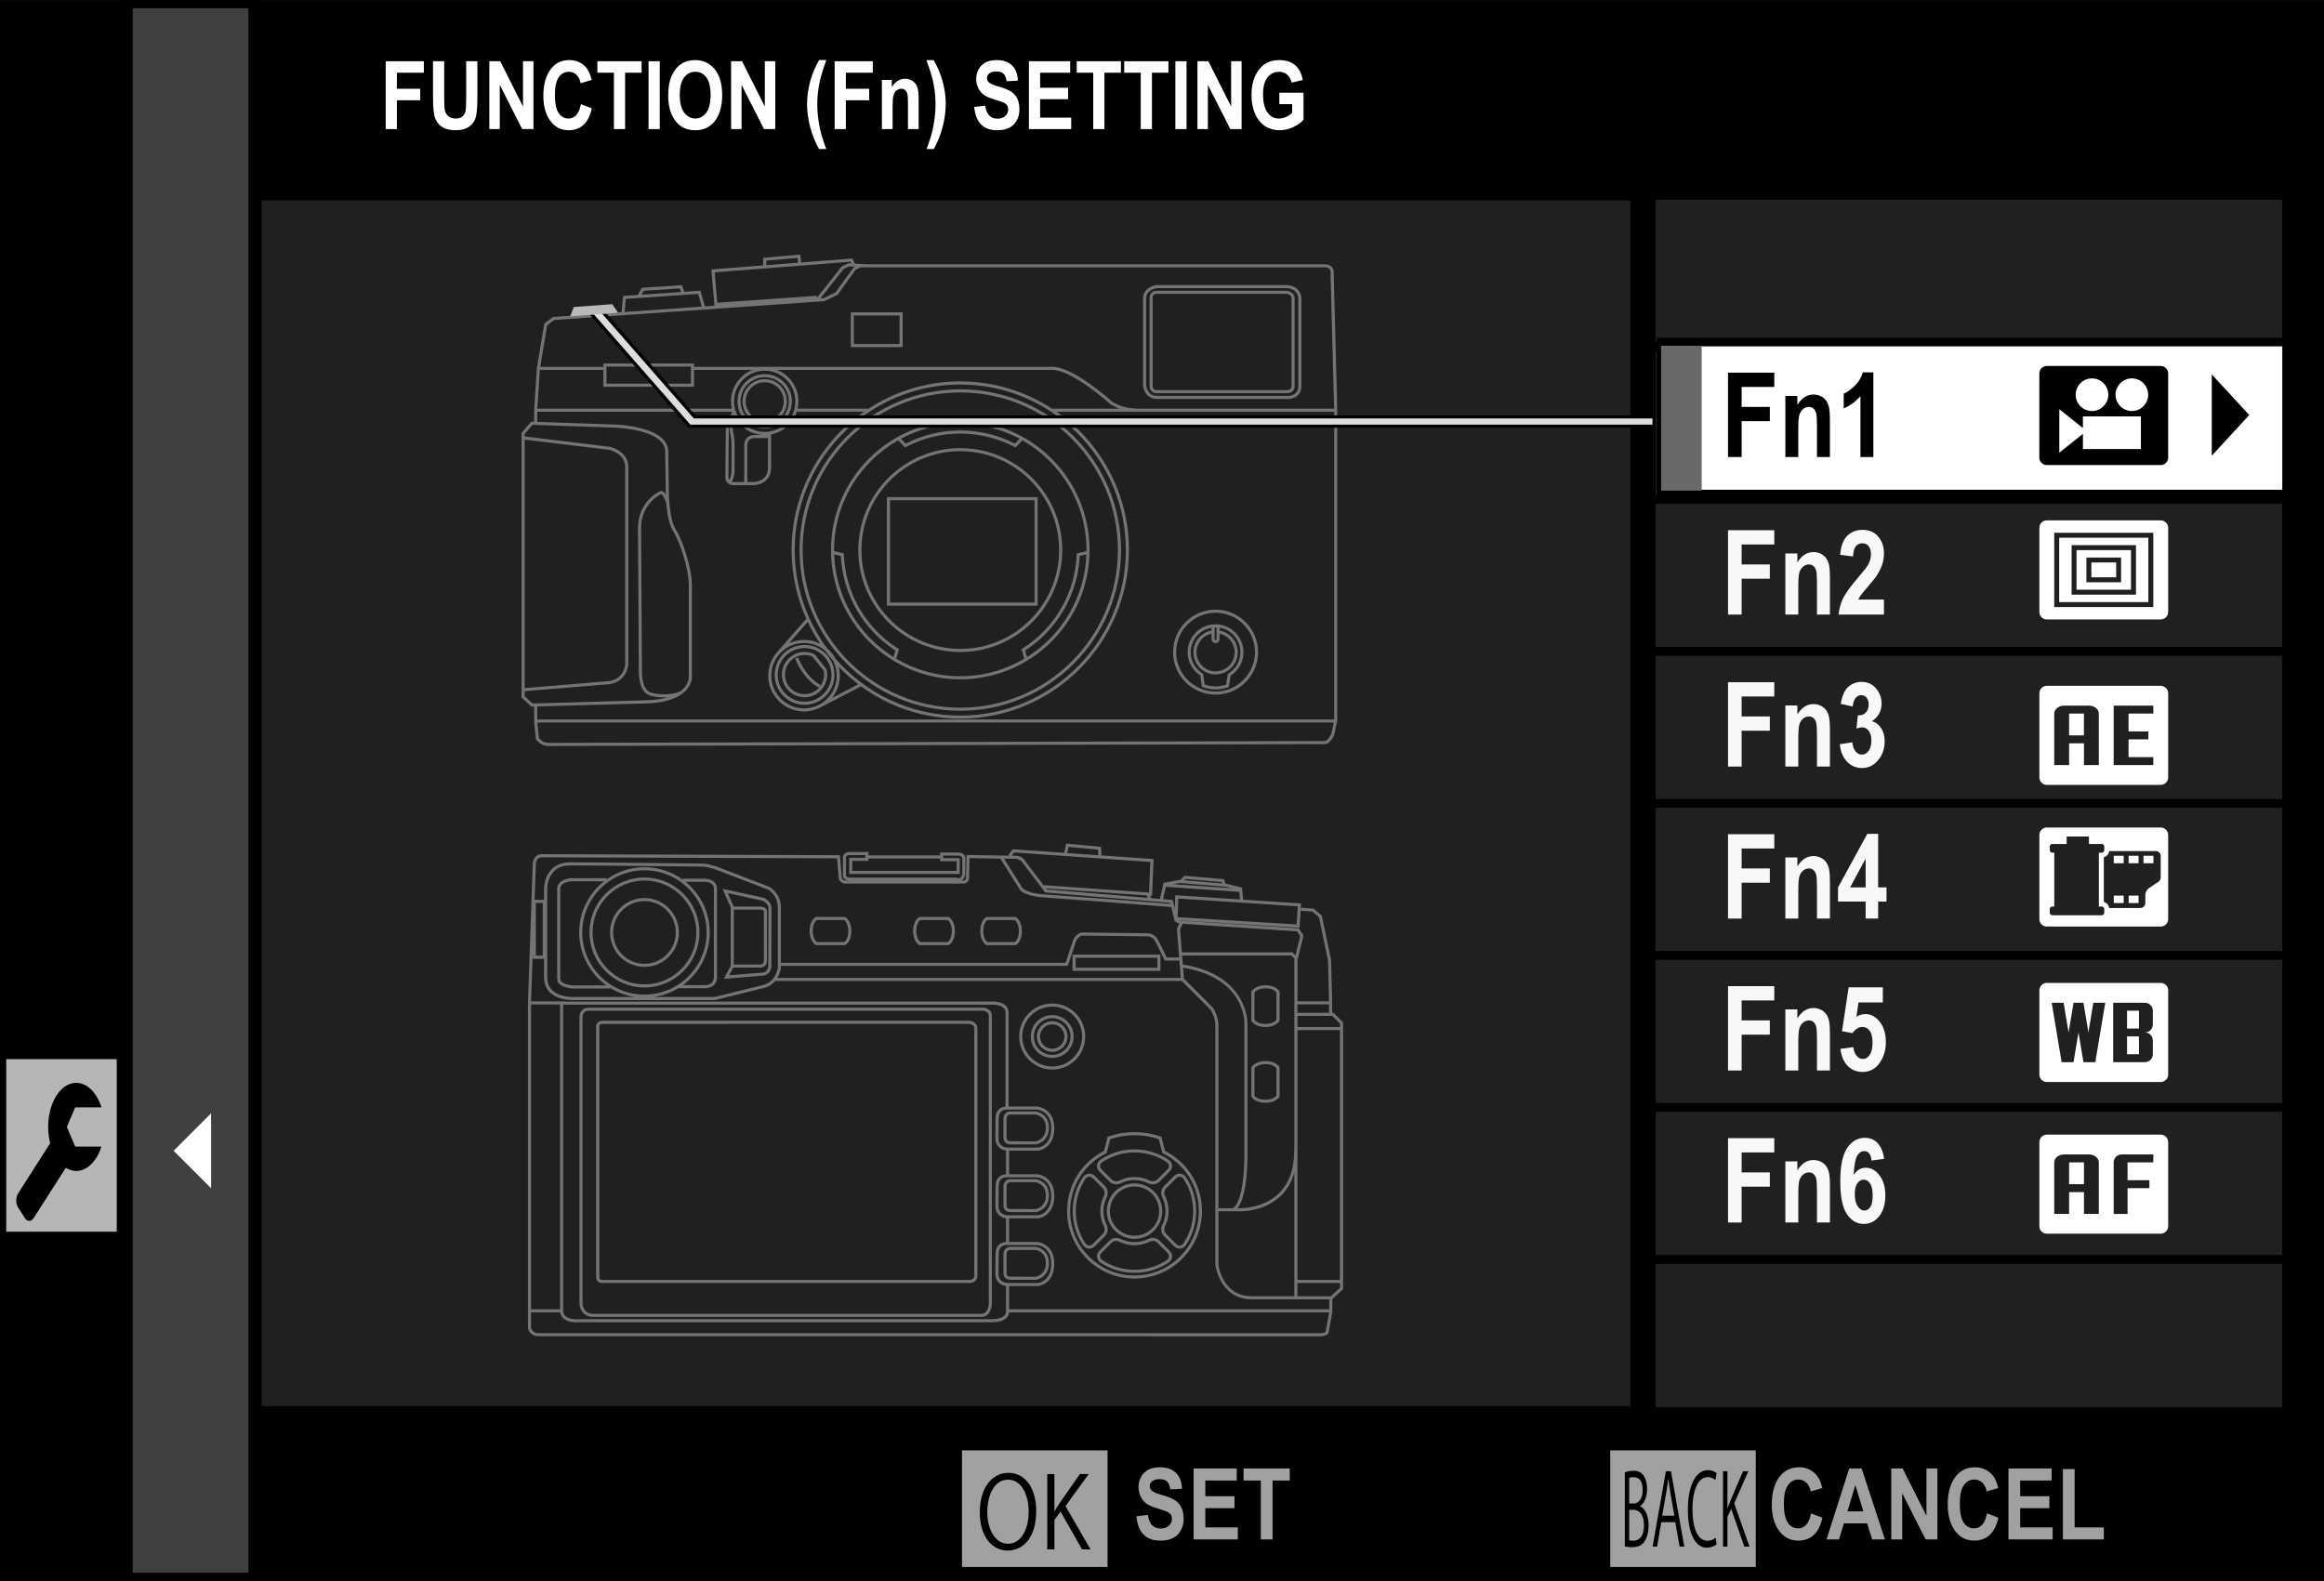 <?xml version="1.0" encoding="utf-8"?>
<!-- Generator: Adobe Illustrator 16.0.3, SVG Export Plug-In . SVG Version: 6.00 Build 0)  -->
<!DOCTYPE svg PUBLIC "-//W3C//DTD SVG 1.1//EN" "http://www.w3.org/Graphics/SVG/1.1/DTD/svg11.dtd">
<svg version="1.1" xmlns="http://www.w3.org/2000/svg" xmlns:xlink="http://www.w3.org/1999/xlink" x="0px" y="0px" width="320px"
	 height="217.74px" viewBox="0 0 320 217.74" enable-background="new 0 0 320 217.74" xml:space="preserve">
<rect x="0" y="0" width="320" height="217.74" fill="#333333" stroke="none"/>
<g id="レイヤー_1">
	<rect y="0.017" width="320" height="217.723"/>
	<g opacity="0.5">
		<g>
			<rect x="226.783" y="26.329" fill="none" width="88.662" height="168.652"/>
			<rect x="227.383" y="26.925" fill="#404040" width="87.467" height="20.932"/>
			
				<rect x="227.383" y="26.925" fill="none" stroke="#000000" stroke-width="1.194" stroke-miterlimit="10" width="87.467" height="20.932"/>
			<rect x="227.383" y="47.857" fill="#404040" width="87.467" height="20.933"/>
			
				<rect x="227.383" y="47.857" fill="none" stroke="#000000" stroke-width="1.194" stroke-miterlimit="10" width="87.467" height="20.933"/>
			<rect x="227.383" y="68.79" fill="#404040" width="87.467" height="20.936"/>
			
				<rect x="227.383" y="68.79" fill="none" stroke="#000000" stroke-width="1.194" stroke-miterlimit="10" width="87.467" height="20.936"/>
			<rect x="227.383" y="89.729" fill="#404040" width="87.467" height="20.927"/>
			
				<rect x="227.383" y="89.729" fill="none" stroke="#000000" stroke-width="1.194" stroke-miterlimit="10" width="87.467" height="20.927"/>
			<rect x="227.383" y="110.656" fill="#404040" width="87.467" height="20.936"/>
			
				<rect x="227.383" y="110.656" fill="none" stroke="#000000" stroke-width="1.194" stroke-miterlimit="10" width="87.467" height="20.936"/>
			<rect x="227.383" y="131.591" fill="#404040" width="87.467" height="20.926"/>
			
				<rect x="227.383" y="131.591" fill="none" stroke="#000000" stroke-width="1.194" stroke-miterlimit="10" width="87.467" height="20.926"/>
			<rect x="227.383" y="152.517" fill="#404040" width="87.467" height="20.939"/>
			
				<rect x="227.383" y="152.517" fill="none" stroke="#000000" stroke-width="1.194" stroke-miterlimit="10" width="87.467" height="20.939"/>
			<rect x="227.383" y="173.457" fill="#404040" width="87.467" height="20.922"/>
			
				<rect x="227.383" y="173.457" fill="none" stroke="#000000" stroke-width="1.194" stroke-miterlimit="10" width="87.467" height="20.922"/>
		</g>
	</g>
	<rect x="17.718" y="0.568" fill="#404040" width="17.053" height="216.592"/>
	
		<rect x="17.718" y="0.568" fill="none" stroke="#000000" stroke-width="1.137" stroke-miterlimit="10" width="17.053" height="216.592"/>
	<g opacity="0.5">
		<g>
			<rect x="34.837" y="26.41" fill="none" width="190.844" height="168.42"/>
			<rect x="35.433" y="27.007" fill="#404040" width="189.652" height="167.223"/>
			
				<rect x="35.433" y="27.007" fill="none" stroke="#000000" stroke-width="1.194" stroke-miterlimit="10" width="189.652" height="167.223"/>
		</g>
	</g>
	<rect x="228.719" y="47.106" fill="#FFFFFF" width="86.131" height="20.933"/>
	
		<rect x="228.719" y="47.106" fill="none" stroke="#000000" stroke-width="1.185" stroke-miterlimit="10" width="86.131" height="20.933"/>
	<rect x="228.723" y="47.618" fill="#696969" width="5.584" height="19.949"/>
	<polygon fill="#FFFFFF" points="29.064,163.634 29.064,153.323 23.909,158.481 	"/>
	<g>
		<path d="M237.938,62.938V51.321h6.37v1.966h-4.496v2.749h3.883v1.966h-3.883v4.937H237.938z"/>
		<path d="M251.967,62.938h-1.781v-4.294c0-0.91-0.038-1.497-0.114-1.765c-0.075-0.267-0.199-0.474-0.372-0.621
			c-0.172-0.148-0.375-0.223-0.616-0.223c-0.31,0-0.586,0.107-0.83,0.317c-0.245,0.212-0.414,0.492-0.507,0.841
			c-0.09,0.348-0.134,0.993-0.134,1.933v3.812h-1.781v-8.414h1.653v1.234c0.589-0.95,1.326-1.426,2.219-1.426
			c0.393,0,0.751,0.089,1.078,0.265c0.324,0.178,0.572,0.403,0.737,0.679c0.169,0.274,0.282,0.586,0.348,0.936
			c0.065,0.348,0.101,0.848,0.101,1.497V62.938z"/>
		<path d="M257.95,62.938h-1.78v-8.391c-0.651,0.76-1.42,1.323-2.302,1.687v-2.021c0.465-0.189,0.972-0.55,1.516-1.08
			c0.545-0.532,0.92-1.15,1.123-1.858h1.443V62.938z"/>
	</g>
	<g>
		<path fill="#F8F8F8" d="M237.938,84.635V73.018h6.37v1.966h-4.496v2.749h3.883v1.966h-3.883v4.937H237.938z"/>
		<path fill="#F8F8F8" d="M251.967,84.635h-1.781v-4.294c0-0.91-0.038-1.497-0.114-1.765c-0.075-0.267-0.199-0.474-0.372-0.621
			c-0.172-0.148-0.375-0.223-0.616-0.223c-0.31,0-0.586,0.106-0.83,0.317c-0.245,0.212-0.414,0.492-0.507,0.84
			c-0.09,0.349-0.134,0.994-0.134,1.933v3.813h-1.781V76.22h1.653v1.235c0.589-0.951,1.326-1.426,2.219-1.426
			c0.393,0,0.751,0.089,1.078,0.265c0.324,0.178,0.572,0.403,0.737,0.679c0.169,0.274,0.282,0.586,0.348,0.936
			c0.065,0.348,0.101,0.848,0.101,1.497V84.635z"/>
		<path fill="#F8F8F8" d="M259.408,82.567v2.068h-6.243c0.065-0.782,0.27-1.522,0.606-2.223c0.342-0.7,1.006-1.629,2.005-2.785
			c0.803-0.935,1.296-1.569,1.479-1.901c0.244-0.46,0.365-0.915,0.365-1.362c0-0.498-0.107-0.879-0.32-1.146
			c-0.214-0.268-0.507-0.399-0.882-0.399c-0.372,0-0.669,0.139-0.89,0.418c-0.22,0.281-0.344,0.746-0.379,1.396l-1.773-0.223
			c0.103-1.225,0.438-2.104,0.992-2.639c0.558-0.532,1.257-0.799,2.094-0.799c0.917,0,1.637,0.308,2.16,0.927
			c0.524,0.618,0.786,1.387,0.786,2.306c0,0.522-0.076,1.021-0.225,1.494c-0.151,0.472-0.389,0.968-0.713,1.484
			c-0.217,0.345-0.606,0.837-1.168,1.481c-0.562,0.646-0.916,1.073-1.067,1.285c-0.148,0.21-0.272,0.417-0.362,0.617H259.408z"/>
	</g>
	<g>
		<path fill="#F8F8F8" d="M237.938,105.568V93.951h6.37v1.966h-4.496v2.749h3.883v1.965h-3.883v4.938H237.938z"/>
		<path fill="#F8F8F8" d="M251.967,105.568h-1.781v-4.295c0-0.909-0.038-1.497-0.114-1.764c-0.075-0.267-0.199-0.474-0.372-0.622
			c-0.172-0.147-0.375-0.222-0.616-0.222c-0.31,0-0.586,0.106-0.83,0.316c-0.245,0.212-0.414,0.493-0.507,0.841
			c-0.09,0.348-0.134,0.994-0.134,1.933v3.813h-1.781v-8.415h1.653v1.235c0.589-0.951,1.326-1.427,2.219-1.427
			c0.393,0,0.751,0.09,1.078,0.266c0.324,0.178,0.572,0.403,0.737,0.679c0.169,0.273,0.282,0.586,0.348,0.936
			c0.065,0.348,0.101,0.847,0.101,1.496V105.568z"/>
		<path fill="#F8F8F8" d="M253.331,102.486l1.723-0.262c0.055,0.55,0.203,0.97,0.444,1.259c0.241,0.291,0.533,0.437,0.875,0.437
			c0.368,0,0.675-0.175,0.927-0.522c0.251-0.35,0.379-0.819,0.379-1.41c0-0.561-0.121-1.005-0.362-1.332s-0.533-0.491-0.882-0.491
			c-0.228,0-0.499,0.056-0.816,0.166l0.196-1.814c0.482,0.016,0.852-0.115,1.103-0.393c0.255-0.277,0.383-0.646,0.383-1.104
			c0-0.391-0.094-0.702-0.279-0.935c-0.187-0.232-0.435-0.35-0.744-0.35c-0.303,0-0.562,0.132-0.778,0.396
			c-0.218,0.266-0.349,0.651-0.393,1.158l-1.644-0.349c0.113-0.702,0.286-1.264,0.517-1.685c0.23-0.42,0.551-0.749,0.965-0.99
			c0.413-0.239,0.875-0.36,1.385-0.36c0.875,0,1.578,0.349,2.104,1.046c0.435,0.57,0.651,1.215,0.651,1.933
			c0,1.02-0.444,1.835-1.337,2.441c0.534,0.143,0.958,0.463,1.278,0.959s0.479,1.096,0.479,1.799c0,1.02-0.299,1.888-0.896,2.605
			c-0.596,0.719-1.337,1.078-2.222,1.078c-0.844,0-1.54-0.303-2.095-0.907C253.741,104.253,253.417,103.462,253.331,102.486z"/>
	</g>
	<g>
		<path fill="#F8F8F8" d="M237.938,126.5v-11.616h6.37v1.967h-4.496v2.749h3.883v1.964h-3.883v4.937H237.938z"/>
		<path fill="#F8F8F8" d="M251.967,126.5h-1.781v-4.296c0-0.906-0.038-1.495-0.114-1.76c-0.075-0.27-0.199-0.476-0.372-0.624
			c-0.172-0.148-0.375-0.221-0.616-0.221c-0.31,0-0.586,0.104-0.83,0.317c-0.245,0.21-0.414,0.489-0.507,0.841
			c-0.09,0.348-0.134,0.992-0.134,1.933v3.81h-1.781v-8.416h1.653v1.236c0.589-0.95,1.326-1.426,2.219-1.426
			c0.393,0,0.751,0.09,1.078,0.266c0.324,0.179,0.572,0.402,0.737,0.679c0.169,0.275,0.282,0.585,0.348,0.934
			c0.065,0.351,0.101,0.847,0.101,1.498V126.5z"/>
		<path fill="#F8F8F8" d="M256.886,126.5v-2.339h-3.803v-1.946l4.03-7.38h1.495v7.369h1.154v1.957h-1.154v2.339H256.886z
			 M256.886,122.204v-3.969l-2.136,3.969H256.886z"/>
	</g>
	<g>
		<path fill="#F8F8F8" d="M237.938,147.425v-11.617h6.37v1.968h-4.496v2.749h3.883v1.964h-3.883v4.937H237.938z"/>
		<path fill="#F8F8F8" d="M251.967,147.425h-1.781v-4.296c0-0.906-0.038-1.495-0.114-1.761c-0.075-0.269-0.199-0.476-0.372-0.623
			c-0.172-0.148-0.375-0.221-0.616-0.221c-0.31,0-0.586,0.104-0.83,0.316c-0.245,0.211-0.414,0.489-0.507,0.841
			c-0.09,0.348-0.134,0.992-0.134,1.933v3.811h-1.781v-8.416h1.653v1.236c0.589-0.951,1.326-1.426,2.219-1.426
			c0.393,0,0.751,0.089,1.078,0.265c0.324,0.18,0.572,0.403,0.737,0.679c0.169,0.275,0.282,0.586,0.348,0.934
			c0.065,0.352,0.101,0.848,0.101,1.499V147.425z"/>
		<path fill="#F8F8F8" d="M253.417,144.438l1.777-0.23c0.049,0.503,0.2,0.899,0.448,1.192c0.251,0.292,0.537,0.44,0.864,0.44
			c0.369,0,0.686-0.189,0.944-0.564c0.255-0.379,0.386-0.947,0.386-1.709c0-0.713-0.127-1.247-0.383-1.605
			c-0.258-0.354-0.589-0.534-0.999-0.534c-0.513,0-0.971,0.282-1.374,0.848l-1.447-0.262l0.913-6.046h4.709v2.084h-3.358
			l-0.279,1.974c0.396-0.248,0.803-0.372,1.216-0.372c0.793,0,1.461,0.358,2.009,1.078c0.552,0.717,0.827,1.65,0.827,2.795
			c0,0.957-0.224,1.812-0.669,2.56c-0.603,1.026-1.439,1.536-2.515,1.536c-0.857,0-1.557-0.286-2.098-0.861
			S253.523,145.41,253.417,144.438z"/>
	</g>
	<g>
		<path fill="#F8F8F8" d="M237.938,168.358v-11.617h6.37v1.967h-4.496v2.75h3.883v1.963h-3.883v4.938H237.938z"/>
		<path fill="#F8F8F8" d="M251.967,168.358h-1.781v-4.296c0-0.906-0.038-1.495-0.114-1.761c-0.075-0.269-0.199-0.476-0.372-0.624
			c-0.172-0.147-0.375-0.22-0.616-0.22c-0.31,0-0.586,0.103-0.83,0.316c-0.245,0.21-0.414,0.489-0.507,0.841
			c-0.09,0.348-0.134,0.992-0.134,1.933v3.811h-1.781v-8.417h1.653v1.237c0.589-0.951,1.326-1.427,2.219-1.427
			c0.393,0,0.751,0.09,1.078,0.266c0.324,0.179,0.572,0.403,0.737,0.679c0.169,0.275,0.282,0.586,0.348,0.934
			c0.065,0.352,0.101,0.848,0.101,1.498V168.358z"/>
		<path fill="#F8F8F8" d="M259.429,159.586l-1.727,0.237c-0.041-0.444-0.151-0.771-0.327-0.981
			c-0.179-0.214-0.409-0.317-0.692-0.317c-0.375,0-0.692,0.211-0.954,0.635c-0.259,0.42-0.424,1.302-0.489,2.639
			c0.441-0.658,0.992-0.985,1.653-0.985c0.744,0,1.382,0.354,1.912,1.064c0.527,0.706,0.793,1.619,0.793,2.738
			c0,1.189-0.279,2.144-0.834,2.863c-0.558,0.717-1.274,1.075-2.149,1.075c-0.94,0-1.709-0.455-2.315-1.364
			c-0.603-0.913-0.906-2.405-0.906-4.482c0-2.129,0.313-3.662,0.944-4.603c0.63-0.94,1.446-1.412,2.453-1.412
			c0.706,0,1.292,0.248,1.753,0.74C259.005,157.929,259.301,158.646,259.429,159.586z M255.391,164.444
			c0,0.724,0.131,1.281,0.4,1.675c0.265,0.393,0.568,0.592,0.912,0.592c0.328,0,0.604-0.161,0.824-0.485
			c0.22-0.32,0.327-0.851,0.327-1.585c0-0.754-0.117-1.309-0.355-1.66c-0.234-0.352-0.53-0.523-0.885-0.523
			c-0.345,0-0.634,0.165-0.868,0.503C255.508,163.293,255.391,163.79,255.391,164.444z"/>
	</g>
	<polygon points="304.545,51.559 304.545,62.753 309.706,57.154 	"/>
	<rect x="221.719" y="199.739" fill="#A1A1A1" width="20.04" height="16.058"/>
	<rect x="132.463" y="199.739" fill="#A1A1A1" width="20.04" height="16.058"/>
	<g>
		<path d="M142.68,208.089c0,3.652-1.784,5.447-3.925,5.447c-2.248,0-3.843-2.029-3.843-5.268c0-3.38,1.678-5.437,3.95-5.437
			C141.181,202.833,142.68,204.958,142.68,208.089z M135.946,208.242c0,2.204,0.999,4.357,2.844,4.357
			c1.867,0,2.854-2.084,2.854-4.454c0-2.084-0.892-4.372-2.832-4.372C136.814,203.773,135.946,206.033,135.946,208.242z"/>
		<path d="M150.157,213.375h-1.166l-2.961-5.202l-0.846,1.13v4.072h-0.987v-10.377h0.987v5.064h0.048
			c0.226-0.393,0.475-0.775,0.701-1.116l2.761-3.948h1.213l-3.188,4.413L150.157,213.375z"/>
	</g>
	<g>
		<path d="M225.856,207.435c0.523,0.231,1.144,1.051,1.144,2.615c0,0.927-0.189,1.581-0.444,2.043
			c-0.372,0.682-0.968,0.981-1.802,0.981c-0.458,0-0.799-0.068-1.026-0.11v-10.201c0.307-0.12,0.74-0.217,1.191-0.217
			c0.686,0,1.134,0.245,1.461,0.762c0.262,0.424,0.413,1.023,0.413,1.798c0,1.023-0.368,1.909-0.937,2.288V207.435z
			 M224.978,207.053c0.734,0,1.206-0.789,1.206-1.851v-0.014c0-1.227-0.479-1.757-1.233-1.757c-0.32,0-0.51,0.041-0.62,0.097v3.524
			H224.978z M224.33,212.107c0.138,0.055,0.334,0.068,0.589,0.068c0.765,0,1.447-0.558,1.447-2.125c0-1.554-0.72-2.126-1.454-2.126
			h-0.582V212.107z"/>
		<path d="M231.913,212.992h-0.642l-0.596-3.362h-1.926l-0.579,3.362h-0.62l1.833-10.376h0.696L231.913,212.992z M230.552,208.731
			l-0.544-3.08c-0.114-0.706-0.21-1.361-0.283-1.975h-0.021c-0.072,0.627-0.176,1.282-0.278,1.933l-0.552,3.122H230.552z"/>
		<path d="M236.363,212.678c-0.255,0.231-0.747,0.462-1.381,0.462c-1.423,0-2.573-1.729-2.573-5.24c0-3.352,1.112-5.436,2.735-5.436
			c0.661,0,1.044,0.258,1.219,0.423l-0.158,0.951c-0.255-0.23-0.613-0.42-1.047-0.42c-1.258,0-2.115,1.581-2.115,4.44
			c0,2.722,0.785,4.33,2.077,4.33c0.424,0,0.837-0.179,1.112-0.423L236.363,212.678z"/>
		<path d="M240.895,212.992h-0.714l-1.809-5.202l-0.517,1.131v4.071h-0.603v-10.376h0.603v5.064h0.031
			c0.138-0.394,0.289-0.775,0.427-1.116l1.688-3.948h0.74l-1.949,4.413L240.895,212.992z"/>
	</g>
	<rect x="0.858" y="145.861" fill-rule="evenodd" clip-rule="evenodd" fill="#B6B6B6" width="15.217" height="23.765"/>
	<path fill-rule="evenodd" clip-rule="evenodd" d="M10.353,157.898h3.616c-0.634,1.988-1.95,3.362-3.468,3.362
		c-0.506,0-0.99-0.151-1.437-0.438l-4.423,6.915c-0.334,0.526-0.882,0.526-1.22,0l-0.932-1.461c-0.338-0.53-0.338-1.389,0-1.912
		l4.415-6.921c-0.175-0.699-0.275-1.458-0.275-2.253c0-3.353,1.731-6.067,3.872-6.067c1.523,0,2.835,1.375,3.473,3.376h-3.621
		l-1.146,2.698L10.353,157.898z"/>
	<path fill="#FFFFFF" d="M284.901,98.267h2.043v3.005h-2.043V98.267z M298.544,95.471v11.597c0,0.565-0.462,1.026-1.026,1.026
		h-15.686c-0.565,0-1.023-0.461-1.023-1.026V95.471c0-0.562,0.458-1.021,1.023-1.021h15.686
		C298.082,94.451,298.544,94.91,298.544,95.471 M288.994,98.267c0-0.601-0.613-1.09-1.364-1.09h-3.414
		c-0.747,0-1.36,0.489-1.36,1.09v7.097h2.046v-3.002h2.047v3.002h2.046V98.267z M296.498,97.177h-5.457v8.187h5.457v-1.094h-3.411
		v-2.454h2.729v-1.089h-2.729v-2.46h3.411V97.177z"/>
	<path fill="#FFFFFF" d="M295.815,74.05h-12.278v8.867h12.278V74.05z M294.11,81.896h-8.864v-6.821h8.864V81.896z M293.425,75.757
		h-7.5v5.457h7.5V75.757z M292.061,80.189h-4.775v-3.41h4.775V80.189z M291.382,79.507h-3.414V77.46h3.414V79.507z M297.518,71.665
		h-15.686c-0.565,0-1.023,0.462-1.023,1.021v11.596c0,0.563,0.458,1.025,1.023,1.025h15.686c0.564,0,1.026-0.462,1.026-1.025V72.686
		C298.544,72.126,298.082,71.665,297.518,71.665 M296.498,83.603h-13.643V73.368h13.643V83.603z"/>
	<path fill="#FFFFFF" d="M292.881,139.185h1.64v2.456h-1.64V139.185z M292.881,145.186h1.64v-2.456h-1.64V145.186z M298.544,136.391
		v11.592c0,0.565-0.462,1.027-1.026,1.027h-15.686c-0.565,0-1.023-0.462-1.023-1.027v-11.592c0-0.569,0.458-1.03,1.023-1.03h15.686
		C298.082,135.361,298.544,135.822,298.544,136.391 M289.88,138.096h-1.64l-0.679,4.086l-0.683-4.086h-1.364l-0.682,4.086
		l-0.686-4.086h-1.637l1.364,8.179h0.272h1.367l0.683-4.093l0.682,4.093h1.361h0.275L289.88,138.096z M296.429,139.185
		c0-0.606-0.485-1.089-1.089-1.089h-4.368v8.179h4.368c0.604,0,1.089-0.486,1.089-1.089v-1.908c0-0.604-0.485-1.096-1.089-1.096
		c0.604,0,1.089-0.486,1.089-1.089V139.185z"/>
	<path d="M297.518,50.402h-15.689c-0.564,0-1.026,0.461-1.026,1.026v11.596c0,0.565,0.462,1.021,1.026,1.021h15.689
		c0.564,0,1.026-0.456,1.026-1.021V51.428C298.544,50.863,298.082,50.402,297.518,50.402 M288.047,52.109
		c1.244,0,2.25,1.006,2.25,2.246c0,1.241-1.006,2.247-2.25,2.247c-1.236,0-2.243-1.006-2.243-2.247
		C285.804,53.115,286.811,52.109,288.047,52.109 M294.789,61.844h-7.986v-2.1l-3.248,2.598v-5.988l3.248,2.593v-1.599h7.986V61.844z
		 M293.542,56.602c-1.24,0-2.243-1.006-2.243-2.247c0-1.24,1.003-2.246,2.243-2.246s2.246,1.006,2.246,2.246
		C295.788,55.596,294.782,56.602,293.542,56.602"/>
	<path fill="#FFFFFF" d="M291.051,117.856h1.364v1.023h-1.364V117.856z M293.101,124.364h1.364v-1.02h-1.364V124.364z
		 M291.051,124.364h1.364v-1.02h-1.364V124.364z M295.147,118.879h1.364v-1.023h-1.364V118.879z M298.544,114.987v11.596
		c0,0.565-0.462,1.02-1.026,1.02h-15.686c-0.565,0-1.023-0.454-1.023-1.02v-11.596c0-0.565,0.458-1.027,1.023-1.027h15.686
		C298.082,113.959,298.544,114.421,298.544,114.987 M289.745,125.187c0-0.183-0.151-0.341-0.337-0.341h-0.407v-7.421h0.407
		c0.186,0,0.337-0.158,0.337-0.345v-0.51c0-0.189-0.151-0.341-0.337-0.341h-1.771v-0.692c0-0.379,0.035-0.341-0.345-0.341h-2.384
		c-0.375,0-0.345-0.038-0.345,0.341v0.692h-1.977c-0.19,0-0.345,0.151-0.345,0.341v0.51c0,0.187,0.154,0.345,0.345,0.345h0.275
		v7.421h-0.275c-0.19,0-0.345,0.158-0.345,0.341v0.514c0,0.186,0.154,0.341,0.345,0.341h6.821c0.186,0,0.337-0.155,0.337-0.341
		V125.187z M297.518,117.883c0-0.375-0.304-0.679-0.679-0.679h-6.422c-0.045,0.414-0.341,0.751-0.733,0.858v6.146
		c0.386,0.107,0.679,0.431,0.733,0.838h4.296c0.376,0,0.683-0.304,0.683-0.683v-1.144c0-0.372,0.275-0.813,0.613-0.981l0.898-0.617
		c0.335-0.165,0.61-0.406,0.61-0.778V117.883z M293.101,118.879h1.364v-1.023h-1.364V118.879z"/>
	<path fill="#FFFFFF" d="M297.518,156.258h-15.686c-0.565,0-1.023,0.455-1.023,1.023v11.593c0,0.564,0.458,1.026,1.023,1.026h15.686
		c0.564,0,1.026-0.462,1.026-1.026v-11.593C298.544,156.713,298.082,156.258,297.518,156.258 M288.994,167.172h-2.046v-3.001h-2.047
		v3.001h-2.046v-7.097c0-0.603,0.613-1.089,1.36-1.089h3.414c0.751,0,1.364,0.486,1.364,1.089V167.172z M296.498,160.076h-3.549
		v2.456h3.004v1.092h-3.004v3.549h-1.908v-7.097c0-0.603,0.489-1.089,1.088-1.089h4.369V160.076z M284.901,160.076h2.047v3.004
		h-2.047V160.076z"/>
	<path fill="#747474" d="M133.573,140.577H82.972c-0.655,0-0.861,0.434-0.882,0.679v34.661c0.021,0.269,0.204,0.778,0.789,0.778
		h50.726h0.01c0.334-0.034,0.966-0.275,0.966-0.989v-34.123C134.581,140.924,133.945,140.638,133.573,140.577 M134.155,175.706
		c0,0.469-0.482,0.548-0.572,0.562H82.878c-0.317,0-0.358-0.313-0.36-0.357v-34.641c0-0.011,0.026-0.266,0.453-0.266l50.563-0.01
		c0.005,0.003,0.62,0.12,0.62,0.589V175.706z"/>
	<path fill="#747474" d="M135.545,138.775l-0.019-0.004h-54.47c-0.383,0-0.689,0.117-0.913,0.349
		c-0.369,0.382-0.355,0.937-0.355,0.954v39.433c0.014,0.637,0.427,1.85,1.895,1.85h53.468c1.111,0,1.416-1.213,1.422-1.857v-39.652
		C136.573,138.995,135.588,138.789,135.545,138.775 M136.15,179.496c0,0.014-0.026,1.437-0.999,1.437H81.683
		c-1.413,0-1.471-1.382-1.471-1.434V140.07c0-0.003-0.003-0.41,0.239-0.658c0.14-0.141,0.343-0.213,0.605-0.213h54.422
		c0.11,0.03,0.672,0.186,0.672,0.647V179.496z"/>
	<path fill="#747474" d="M184.932,140.79l-1.315-1.315h-0.189v-1.513l-0.148-5.76l-1.274-6.108l-1.13-0.972l-1.723-0.11
		l-0.024,0.424l1.574,0.101l0.91,0.785l1.247,5.933l0.141,5.64h-4.351v-5.646l0.837-3.411l-0.647-0.985l-16.258-1.067l-0.019,0.041
		l-0.136-0.076l16.512,1.021l0.217-3.353l-7.979-0.521l-0.169-1.674l-2.102-0.51l-0.138-0.011l-0.241-0.634l-5.457-0.465
		l-0.528,0.586l-0.117-0.015h-0.027l-2.179,0.403l-0.5,2.201l0.12,0.021l-1.323-0.11l-0.155-0.338l0.272,0.018l0.207-5.062
		l-7.176-0.503l-0.052-1.175l-4.821-0.458l-0.262,1.274l-7.091-0.489l-0.562,0.772l0.157,0.11l-5.948-0.097l-0.076,3.241
		c-0.069,0.252-0.301,0.272-0.35,0.272h-0.257c0.381-0.217,0.506-0.654,0.517-0.923v-2.178c0-0.572-0.61-0.74-0.937-0.751h-2.532
		v0.396h-9.87v-0.466h-2.555c-0.365,0-0.634,0.104-0.805,0.3c-0.207,0.248-0.16,0.541-0.155,0.541v2.412
		c0,0.344,0.258,0.578,0.705,0.668h-0.434c-0.202,0-0.367-0.228-0.426-0.31l-0.256-3.17l-41.061-0.142
		c-0.873,0-1.185,0.796-1.229,1.227l-0.665,19.104v44.917c0,0.017,0.029,0.427,0.395,0.747c0.457,0.403,0.861,0.39,0.891,0.39
		l107.896,0.011c0.596,0,0.965-0.321,0.981-0.335l0.056-0.048l0.541-3.021v-1.74l1.474-1.329V140.79z M129.449,118.228v0.376h2.272
		v1.329h-14.366v-1.374h2.224v-0.331H129.449z M116.487,120.588l-0.001-2.443c0,0-0.019-0.138,0.065-0.237
		c0.081-0.097,0.246-0.148,0.474-0.148h2.129v0.372h-2.224v2.229h15.219v-2.185h-2.272v-0.348h2.098
		c0.003,0,0.521,0.027,0.521,0.327v2.167c-0.003,0.069-0.045,0.638-0.63,0.638h-0.021l-0.005-0.097H117.25h-0.052
		C117.169,120.864,116.487,120.864,116.487,120.588 M183.437,139.905l1.075,1.064v0.469h-5.863v-1.533h4.351h0.211H183.437z
		 M183.03,178.934l0.007,1.378h-44.093v-3.2h4.036h0.014c0.022,0,2.178-0.286,2.178-3.077c0-2.804-2.329-2.997-2.365-3h-3.862
		v-3.249h4.036h0.014c0.022-0.003,2.178-0.289,2.178-3.076c0-2.801-2.329-3.001-2.365-3.001h-3.862v-3.245h4.036l0.014-0.007
		c0.022,0,2.178-0.282,2.178-3.076c0-2.798-2.329-2.994-2.365-3.001h-3.931v-12.902c0-0.409-0.14-0.744-0.416-1.006
		c-0.661-0.616-1.865-0.548-1.903-0.541H77.728v-0.023h-4.606l0.241-6.846v0.979h1.555v2.591c0,2.945,3.289,3.097,3.95,3.097
		c0.065,0,0.102,0,0.102,0h19.449l6.894-1.698c0.639-0.186,1.094-0.544,1.423-0.937h55.991l3.975,3.972
		c0.089,0.155,0.641,1.12,0.641,2.029v33.097c0.007,0.041,0.606,4.744,5.022,4.744H183.03z M138.523,180.587
		c0,0.014,0.042,0.286-0.186,0.548c-0.203,0.248-0.689,0.537-1.815,0.537H79.768c-0.014,0.004-1.308,0.125-1.919-0.427
		c-0.203-0.183-0.305-0.424-0.305-0.73v-42.157h59.028c0.009,0,1.07-0.069,1.593,0.427c0.191,0.173,0.286,0.403,0.286,0.692V152.4
		c-0.384,0.031-0.703,0.158-0.934,0.399c-0.438,0.448-0.427,1.082-0.424,1.103c-0.003,0.018-0.035,1.468-0.035,2.87
		c0,1.182,0.882,1.599,1.462,1.678v3.27c-0.418,0.017-0.758,0.154-1.004,0.41c-0.438,0.444-0.427,1.081-0.424,1.102
		c-0.003,0.007-0.035,1.468-0.035,2.87c0,1.182,0.882,1.599,1.462,1.671v3.272c-0.418,0.021-0.758,0.155-1.004,0.407
		c-0.438,0.447-0.427,1.088-0.424,1.102c-0.003,0.015-0.035,1.472-0.035,2.877c0,1.175,0.882,1.596,1.462,1.671L138.523,180.587z
		 M77.118,180.312H73.12v-41.979h3.998V180.312z M138.673,176.688c-0.053-0.004-1.19-0.063-1.19-1.258
		c0-1.402,0.038-2.849,0.038-2.877c0-0.003-0.007-0.488,0.303-0.806c0.183-0.193,0.455-0.286,0.803-0.286l4.162-0.003
		c0.081,0.007,1.955,0.169,1.955,2.576c0,2.333-1.625,2.626-1.79,2.653H138.673z M138.673,167.366
		c-0.053-0.007-1.19-0.069-1.19-1.265c0-1.396,0.038-2.849,0.038-2.87c0-0.007-0.007-0.492,0.303-0.81
		c0.183-0.192,0.455-0.286,0.803-0.286h4.162c0.081,0.008,1.955,0.176,1.955,2.574c0,2.329-1.625,2.628-1.79,2.656H138.673z
		 M138.673,158.036c-0.053,0-1.19-0.065-1.19-1.264c0-1.396,0.038-2.85,0.038-2.87c0-0.007-0.007-0.492,0.303-0.806
		c0.183-0.193,0.455-0.29,0.803-0.29h4.162c0.081,0.011,1.955,0.18,1.955,2.574c0,2.332-1.625,2.628-1.79,2.655H138.673z
		 M73.789,124.346h0.942v7.263h-0.942V124.346z M107.524,133.37v-0.352h39.507l1.156-3.477c0.11-0.192,0.475-0.699,0.829-0.699
		l9.069,0.104c0.003,0.004,0.489,0.069,0.782,0.39c0.241,0.265,0.992,1.836,1.437,2.821l0.059,0.127h2.035l0.188,2.385h-55.549
		C107.414,134.035,107.516,133.431,107.524,133.37 M178.221,132.198v26.334H178.2c0,2.498-0.71,4.451-2.102,5.809
		c-2.163,2.108-5.277,2.05-5.313,2.05h-0.393c0.559-0.675,1.375-2.525,1.375-7.555v-17.925c0-0.069,0.065-6.659-8.885-8.079
		l-0.013,0.072l-0.104-1.322h15.023l0.469,0.469L178.221,132.198z M167.052,138.82l-4.03-4.031l-0.122-1.522
		c8.483,1.385,8.452,7.379,8.445,7.641v17.929c0,6.849-1.55,7.527-1.564,7.531l0.007,0.023h-2.019v-25.297
		C167.769,139.991,167.08,138.868,167.052,138.82 M105.203,135.619l-6.811,1.682h-8.348c1.216-0.18,2.35-0.603,3.356-1.213h3.707
		c1.278,0,1.618-0.934,1.618-1.433v-12.289c0-0.358-0.123-0.654-0.358-0.882c-0.53-0.51-1.46-0.476-1.49-0.476h-2.88v0.131
		c-1.481-1.075-3.293-1.712-5.257-1.712c-1.953,0-3.753,0.63-5.226,1.691v-0.176h-4.885c-0.077,0.004-1.905,0.142-1.905,1.447
		v12.454c0,1.146,2.029,1.284,2.131,1.288h5.148v-0.09c1.025,0.638,2.184,1.075,3.43,1.258h-8.468h-0.095
		c-0.589,0-3.522-0.128-3.522-2.67v-12.285c-0.001-0.014,0-1.42,0.921-2.343c0.541-0.551,1.297-0.823,2.248-0.823
		c3.362,0,18.299,0.169,18.45,0.169c0.003,0.007,0.989,0.145,1.988,0.558l6.804,2.604c0.055,0.027,1.34,0.785,1.34,2.457
		l0.005,8.367C107.097,133.356,106.799,135.154,105.203,135.619 M80.174,128.416c0-4.72,3.841-8.564,8.564-8.564
		c4.724,0,8.564,3.845,8.564,8.564c0,3.052-1.61,5.729-4.022,7.245h-0.012v0.01c-1.316,0.82-2.868,1.303-4.53,1.303
		C84.015,136.973,80.174,133.135,80.174,128.416 M83.499,135.706h-4.632c-0.446-0.028-1.721-0.241-1.721-0.861V122.39
		c0-0.91,1.495-1.023,1.495-1.023h4.537c-2.086,1.646-3.431,4.189-3.431,7.049C79.747,131.416,81.231,134.072,83.499,135.706
		 M94.39,121.436h2.494c0.214-0.011,0.853,0.034,1.185,0.357c0.157,0.142,0.229,0.335,0.229,0.572v12.289
		c0,0.1-0.043,1.006-1.192,1.006h-3.069c2.232-1.637,3.689-4.272,3.689-7.245C97.727,125.597,96.423,123.083,94.39,121.436
		 M172.364,178.514c-4.041,0-4.578-4.2-4.596-4.352v-7.349h3.011c0.011,0,0.035,0.004,0.076,0.004c0.51,0,3.407-0.097,5.54-2.167
		c0.857-0.837,1.464-1.888,1.825-3.139v17.002H172.364z M178.648,141.865h5.856v34.402h-5.856V141.865z M182.999,139.474h-4.351
		v-1.154h4.351V139.474z M178.6,128.26l0.428,0.651l-0.647,2.656l-0.414-0.414h-15.232l-0.253-3.152l0.361-0.778L178.6,128.26z
		 M178.538,127.313l-16.385-1.006l0.084-2.563l16.463,1.068L178.538,127.313z M163.242,121.042l4.981,0.428l0.075,0.189
		l-5.221-0.431L163.242,121.042z M162.417,121.601l6.42,0.527l0.806,0.196l-8.114-0.559L162.417,121.601z M160.531,122.125
		l10.108,0.696l0.106,1.047l-8.921-0.582l-0.061,1.843l-0.289-1.191l-1.333-0.11L160.531,122.125z M143.922,122.9l17.213,1.437
		l0.033,0.135c-1.771-0.135-15.556-1.189-17.611-1.32c-2.04-0.131-2.741-0.816-2.748-0.816l-2.558-4.082l1.516,0.021
		c0.009,0,0.711-0.048,1.042,0.551L143.922,122.9z M158.028,123.647l-13.884-1.157l-0.11-0.145l13.858,0.972l-0.007,0.007
		L158.028,123.647z M147.129,116.629l4.072,0.386l0.035,0.762l-4.279-0.296L147.129,116.629z M139.643,117.391l18.748,1.316
		l-0.169,4.206l-14.456-1.01l-0.007,0.086l-2.598-3.399c-0.444-0.813-1.388-0.744-1.409-0.744l-0.433-0.004L139.643,117.391z
		 M74.593,118.063l40.667,0.141l0.229,2.825l0.026,0.083c0.014,0.024,0.31,0.572,0.82,0.572h16.323c0.219,0,0.654-0.135,0.771-0.628
		l0.069-2.883l4.251,0.068l-0.007,0.004l2.729,4.351c0.029,0.031,0.785,0.831,3.058,0.979c2.124,0.135,16.807,1.265,17.744,1.334
		l0.481,1.97l0.627,0.331l-0.331,0.717l0.312,3.931h-1.728c-0.248-0.548-1.123-2.449-1.454-2.812
		c-0.396-0.438-1.016-0.52-1.064-0.523l-9.099-0.106c-0.665,0-1.151,0.823-1.22,0.958l-1.071,3.225h-39.202v-7.631
		c0-1.93-1.495-2.795-1.586-2.843l-6.828-2.618c-1.045-0.427-2.048-0.572-2.117-0.579c-0.15,0-15.11-0.176-18.478-0.176
		c-1.066,0-1.924,0.317-2.549,0.948c-1.047,1.051-1.047,2.58-1.047,2.646v1.578h-1.307l0.175-5.03
		C73.79,118.859,73.88,118.063,74.593,118.063 M182.527,183.413c-0.097,0.069-0.327,0.189-0.647,0.189l-107.905-0.011
		c-0.014-0.003-0.277,0.007-0.604-0.282c-0.221-0.199-0.248-0.438-0.248-0.438l-0.002-2.133h4.019
		c0.045,0.328,0.185,0.604,0.426,0.82c0.525,0.482,1.4,0.555,1.879,0.555c0.201,0,0.333-0.014,0.346-0.018h56.732
		c1.043,0,1.767-0.23,2.151-0.695c0.202-0.241,0.262-0.489,0.274-0.662h44.063L182.527,183.413z M183.233,178.514h-4.585v-1.819
		h5.863v0.675L183.233,178.514z"/>
	<path fill="#747474" d="M144.435,155.311c0-1.988-1.747-2.246-1.793-2.25h-3.602c-0.3,0.007-0.872,0.241-0.872,1.048v2.556
		c-0.003,0.042-0.012,0.4,0.243,0.669c0.165,0.172,0.399,0.265,0.696,0.265c0.76,0,3.533,0.004,3.533,0.004h0.018h0.017
		C142.695,157.598,144.435,157.295,144.435,155.311 M142.623,157.182c-0.251,0-2.797-0.014-3.516-0.014
		c-0.172,0-0.302-0.042-0.386-0.132c-0.131-0.131-0.126-0.348-0.126-0.361v-2.566c0-0.565,0.382-0.617,0.455-0.62h3.563
		c0.057,0.003,1.395,0.214,1.395,1.822C144.008,156.851,142.785,157.147,142.623,157.182"/>
	<path fill="#747474" d="M144.435,164.637c0-1.984-1.747-2.243-1.793-2.246h-3.602c-0.3,0.007-0.872,0.24-0.872,1.04v2.563
		c-0.003,0.041-0.012,0.396,0.243,0.661c0.165,0.179,0.399,0.269,0.696,0.269c0.76,0,3.533,0.007,3.533,0.007h0.018h0.017
		C142.695,166.928,144.435,166.622,144.435,164.637 M142.623,166.511c-0.251-0.007-2.797-0.014-3.516-0.014
		c-0.172,0-0.302-0.042-0.386-0.135c-0.131-0.134-0.126-0.345-0.126-0.358v-2.573c0-0.565,0.382-0.613,0.455-0.62h3.563
		c0.057,0.011,1.395,0.217,1.395,1.826C144.008,166.18,142.785,166.473,142.623,166.511"/>
	<path fill="#747474" d="M144.435,173.959c0-1.984-1.747-2.246-1.793-2.25h-3.602c-0.3,0.014-0.872,0.248-0.872,1.048v2.563
		c-0.003,0.042-0.012,0.396,0.243,0.658c0.165,0.183,0.399,0.269,0.696,0.269c0.76,0,3.533,0.011,3.533,0.011h0.018l0.017-0.004
		C142.695,176.253,144.435,175.944,144.435,173.959 M142.623,175.833c-0.251-0.004-2.797-0.014-3.516-0.014
		c-0.172,0-0.302-0.042-0.386-0.128c-0.131-0.138-0.126-0.348-0.126-0.358v-2.576c0-0.562,0.382-0.61,0.455-0.617l3.563-0.003
		c0.057,0.01,1.395,0.206,1.395,1.822C144.008,175.502,142.785,175.802,142.623,175.833"/>
	<path fill="#747474" d="M152.4,166.791c0,2.104,1.712,3.816,3.817,3.816c2.102,0,3.815-1.712,3.815-3.816
		c0-2.105-1.714-3.821-3.815-3.821C154.112,162.969,152.4,164.685,152.4,166.791 M159.607,166.791c0,1.87-1.52,3.39-3.39,3.39
		s-3.392-1.52-3.392-3.39c0-1.871,1.521-3.391,3.392-3.391S159.607,164.919,159.607,166.791"/>
	<path fill="#747474" d="M159.68,170.869c-0.258-0.262-0.582-0.396-0.934-0.396c-0.353,0-0.613,0.134-0.634,0.145
		c-1.188,0.596-2.608,0.593-3.786,0c-0.026-0.011-0.288-0.145-0.639-0.145c-0.352,0-0.673,0.134-0.932,0.396l-1.438,1.437
		c-0.212,0.27-0.302,0.545-0.264,0.824c0.057,0.44,0.408,0.702,0.431,0.727c1.404,0.938,3.039,1.437,4.733,1.437
		c1.693,0,3.328-0.499,4.741-1.447c0.017-0.014,0.365-0.275,0.423-0.716c0.035-0.279-0.051-0.555-0.282-0.841L159.68,170.869z
		 M160.713,173.501c-1.333,0.896-2.887,1.367-4.496,1.367s-3.164-0.472-4.485-1.364c0,0-0.222-0.169-0.255-0.431
		c-0.022-0.162,0.038-0.331,0.158-0.482l1.418-1.423c0.179-0.176,0.393-0.271,0.634-0.271c0.25,0,0.436,0.1,0.443,0.106
		c1.309,0.651,2.859,0.651,4.179-0.007c0.001,0,0.189-0.1,0.438-0.1c0.241,0,0.453,0.096,0.634,0.271l1.402,1.399
		c0.138,0.175,0.194,0.344,0.176,0.506C160.929,173.326,160.71,173.501,160.713,173.501"/>
	<path fill="#747474" d="M152.755,162.711c0.259,0.258,0.581,0.396,0.932,0.396c0.351,0,0.613-0.134,0.634-0.145
		c1.187-0.596,2.61-0.593,3.788,0c0.024,0.011,0.284,0.145,0.637,0.145c0.352,0,0.675-0.138,0.934-0.396l1.435-1.437
		c0.213-0.27,0.301-0.545,0.267-0.824c-0.059-0.438-0.406-0.702-0.434-0.72c-1.404-0.943-3.037-1.447-4.73-1.447
		c-1.697,0-3.33,0.504-4.74,1.451c-0.016,0.014-0.369,0.278-0.424,0.716c-0.038,0.279,0.052,0.555,0.282,0.841L152.755,162.711z
		 M151.723,160.079c1.332-0.896,2.885-1.367,4.494-1.367s3.163,0.472,4.484,1.364c0,0,0.226,0.169,0.255,0.431
		c0.022,0.162-0.036,0.331-0.159,0.485l-1.417,1.42c-0.181,0.179-0.393,0.275-0.634,0.275c-0.25,0-0.438-0.104-0.443-0.104
		c-0.654-0.327-1.355-0.492-2.086-0.492s-1.433,0.165-2.089,0.492c-0.005,0-0.193,0.104-0.441,0.104
		c-0.241,0-0.455-0.097-0.634-0.275l-1.4-1.399c-0.138-0.175-0.197-0.341-0.176-0.506
		C151.504,160.254,151.723,160.079,151.723,160.079"/>
	<path fill="#747474" d="M161.705,161.909l-1.417,1.419c-0.563,0.559-0.408,1.271-0.25,1.564c0.298,0.6,0.444,1.236,0.444,1.898
		c0,0.664-0.146,1.298-0.441,1.891c-0.162,0.3-0.317,1.013,0.246,1.571l1.435,1.434c0.228,0.186,0.467,0.275,0.708,0.275
		c0.51,0,0.821-0.417,0.842-0.435c0.942-1.412,1.438-3.042,1.438-4.736c0-1.695-0.496-3.332-1.445-4.741
		c-0.014-0.017-0.325-0.427-0.835-0.427C162.189,161.623,161.95,161.708,161.705,161.909 M162.92,162.294L162.92,162.294
		c0.896,1.329,1.366,2.887,1.371,4.496c-0.005,1.612-0.476,3.166-1.364,4.481c-0.002,0.007-0.202,0.262-0.496,0.262
		c-0.144,0-0.291-0.059-0.422-0.165l-1.419-1.412c-0.476-0.479-0.186-1.055-0.171-1.082c0.326-0.654,0.491-1.354,0.491-2.084
		c0-0.73-0.166-1.431-0.493-2.085c-0.014-0.027-0.303-0.603,0.172-1.082l1.399-1.395c0.151-0.124,0.298-0.183,0.442-0.183
		C162.718,162.046,162.92,162.294,162.92,162.294"/>
	<path fill="#747474" d="M152.379,168.681c-0.292-0.593-0.444-1.229-0.444-1.891c0-0.665,0.152-1.299,0.443-1.892
		c0.16-0.3,0.315-1.013-0.247-1.571l-1.437-1.44c-0.228-0.179-0.467-0.265-0.706-0.265c-0.51,0-0.824,0.41-0.844,0.431
		c-0.942,1.405-1.438,3.042-1.438,4.737l0,0c0,1.694,0.496,3.331,1.445,4.74c0.014,0.017,0.327,0.431,0.837,0.431
		c0.239,0,0.479-0.09,0.723-0.29l1.419-1.419C152.693,169.694,152.538,168.981,152.379,168.681 M151.828,169.957l-1.398,1.395
		c-0.152,0.124-0.298,0.183-0.441,0.183c-0.29,0-0.491-0.251-0.491-0.251c-0.894-1.326-1.366-2.884-1.366-4.492
		c0-1.612,0.472-3.167,1.359-4.489c0,0,0.205-0.262,0.498-0.262c0.143,0,0.289,0.065,0.424,0.172l1.416,1.412
		c0.479,0.479,0.186,1.055,0.172,1.082c-0.326,0.654-0.493,1.354-0.493,2.085c0,0.733,0.167,1.43,0.493,2.084
		C152.014,168.902,152.304,169.477,151.828,169.957"/>
	<path fill="#747474" d="M160.418,158.504l-0.501-1.949l-0.11-0.035c-2.303-0.81-4.878-0.81-7.183,0l-0.108,0.035l-0.501,1.949
		c-3.142,1.592-5.086,4.758-5.086,8.286c0,5.122,4.167,9.287,9.29,9.287c5.12,0,9.285-4.165,9.285-9.287
		C165.502,163.262,163.559,160.096,160.418,158.504 M156.217,175.651c-4.887,0-8.862-3.973-8.862-8.86
		c0-3.4,1.893-6.439,4.933-7.952l0.09-0.037l0.494-1.919c2.151-0.728,4.537-0.728,6.69,0l0.496,1.919l0.083,0.037
		c3.047,1.513,4.933,4.552,4.933,7.952C165.074,171.678,161.101,175.651,156.217,175.651"/>
	<path fill="#747474" d="M149.429,142.747c0-2.508-2.038-4.547-4.547-4.547s-4.547,2.039-4.547,4.547s2.038,4.548,4.547,4.548
		S149.429,145.254,149.429,142.747 M144.881,146.874c-2.272,0-4.122-1.853-4.122-4.127c0-2.273,1.85-4.12,4.122-4.12
		c2.274,0,4.122,1.847,4.122,4.12C149.003,145.021,147.155,146.874,144.881,146.874"/>
	<path fill="#747474" d="M144.881,139.797c-1.626,0-2.949,1.323-2.949,2.949s1.323,2.949,2.949,2.949
		c1.628,0,2.951-1.323,2.951-2.949S146.509,139.797,144.881,139.797 M144.881,145.276c-1.392,0-2.523-1.137-2.523-2.529
		c0-1.392,1.131-2.525,2.523-2.525c1.392,0,2.527,1.134,2.527,2.525C147.408,144.139,146.273,145.276,144.881,145.276"/>
	<path fill="#747474" d="M144.881,140.638c-1.163,0-2.11,0.947-2.11,2.108c0,1.165,0.948,2.108,2.11,2.108
		c1.165,0,2.11-0.943,2.11-2.108C146.991,141.585,146.046,140.638,144.881,140.638 M144.881,144.428
		c-0.929,0-1.681-0.751-1.681-1.682c0-0.927,0.752-1.681,1.681-1.681c0.928,0,1.683,0.754,1.683,1.681
		C146.564,143.677,145.81,144.428,144.881,144.428"/>
	<path fill="#747474" d="M135.766,130.125l0.053,0.034h4.042l0.051-0.027c0.031-0.021,0.806-0.493,0.806-1.896
		c0-1.398-0.768-1.905-0.799-1.929l-0.053-0.031h-4.044l-0.048,0.027c-0.034,0.018-0.806,0.493-0.806,1.898
		C134.966,129.597,135.733,130.107,135.766,130.125 M135.946,126.7h3.786c0.142,0.117,0.558,0.555,0.558,1.536
		c0,0.976-0.417,1.389-0.554,1.499h-3.785c-0.145-0.121-0.563-0.555-0.563-1.533S135.809,126.81,135.946,126.7"/>
	<path fill="#747474" d="M126.535,130.125l0.051,0.034h4.045l0.048-0.027c0.031-0.021,0.808-0.493,0.808-1.896
		c0-1.398-0.77-1.905-0.801-1.929l-0.054-0.031h-4.042l-0.048,0.027c-0.036,0.018-0.81,0.493-0.81,1.898
		C125.732,129.597,126.5,130.107,126.535,130.125 M126.714,126.7h3.783c0.143,0.117,0.563,0.555,0.563,1.536
		c0,0.976-0.42,1.389-0.558,1.499h-3.783c-0.14-0.121-0.56-0.555-0.56-1.533S126.579,126.81,126.714,126.7"/>
	<path fill="#747474" d="M174.263,135.684c-1.396,0-1.905,0.766-1.926,0.8l-0.034,0.055v4.041l0.03,0.052
		c0.018,0.035,0.493,0.807,1.898,0.807c1.396,0,1.902-0.765,1.923-0.8l0.034-0.055v-4.041l-0.027-0.052
		C176.137,136.459,175.668,135.684,174.263,135.684 M175.762,140.453c-0.117,0.138-0.552,0.558-1.53,0.558
		c-0.985,0-1.398-0.42-1.502-0.555v-3.786c0.117-0.138,0.555-0.558,1.533-0.558s1.392,0.42,1.499,0.555V140.453z"/>
	<path fill="#747474" d="M174.263,146.124c-1.396,0-1.905,0.768-1.926,0.799l-0.034,0.052v4.048l0.03,0.048
		c0.018,0.035,0.493,0.807,1.898,0.807c1.396,0,1.902-0.765,1.923-0.8l0.034-0.051v-4.049l-0.027-0.045
		C176.137,146.895,175.668,146.124,174.263,146.124 M175.762,150.891c-0.117,0.138-0.559,0.558-1.53,0.558
		c-0.985,0-1.398-0.42-1.502-0.551v-3.786c0.117-0.142,0.555-0.565,1.533-0.565s1.392,0.424,1.499,0.562V150.891z"/>
	<path fill="#747474" d="M112.279,130.125l0.053,0.034h4.043l0.05-0.027c0.035-0.021,0.806-0.493,0.806-1.896
		c0-1.398-0.767-1.905-0.799-1.929l-0.053-0.031h-4.044l-0.048,0.027c-0.031,0.018-0.808,0.493-0.808,1.898
		C111.478,129.597,112.248,130.107,112.279,130.125 M112.461,126.7h3.784c0.143,0.117,0.56,0.555,0.56,1.536
		c0,0.976-0.417,1.389-0.555,1.499h-3.786c-0.14-0.121-0.56-0.555-0.56-1.533S112.325,126.81,112.461,126.7"/>
	<path fill="#747474" d="M96.311,128.416c0-4.176-3.4-7.572-7.572-7.572c-4.175,0-7.576,3.396-7.576,7.572
		c0,4.175,3.4,7.575,7.576,7.575C92.911,135.991,96.311,132.59,96.311,128.416 M81.59,128.416c0-3.935,3.208-7.152,7.148-7.152
		c3.941,0,7.147,3.218,7.147,7.152c0,3.94-3.206,7.148-7.147,7.148C84.797,135.564,81.59,132.356,81.59,128.416"/>
	<path fill="#747474" d="M93.48,128.416c0-2.611-2.129-4.744-4.742-4.744c-2.616,0-4.74,2.133-4.74,4.744
		c0,2.614,2.124,4.74,4.74,4.74C91.352,133.156,93.48,131.03,93.48,128.416 M84.422,128.416c0-2.377,1.936-4.317,4.316-4.317
		c2.379,0,4.315,1.94,4.315,4.317c0,2.38-1.937,4.313-4.315,4.313C86.358,132.729,84.422,130.795,84.422,128.416"/>
	<path fill="#747474" d="M105.111,123.633l-5.629-1.233l1.135,2.57v8.034l-0.954,1.802l5.167-0.428c0.453,0,0.803-0.141,1.047-0.424
		c0.444-0.51,0.341-1.284,0.337-1.288l0.021-7.579C106.236,124.082,105.187,123.668,105.111,123.633 M101.044,132.825v-7.552h3.529
		c0.408,0,0.539,0.104,0.579,0.146c0.036,0.044,0.034,0.082,0.034,0.082l-0.007,6.812c0,0.482-0.407,0.513-0.491,0.513H101.044z
		 M105.554,133.676c-0.155,0.183-0.401,0.275-0.739,0.275l-4.412,0.368l0.565-1.067h3.722c0.367,0,0.917-0.252,0.917-0.94v-6.742
		c0.009-0.076,0.016-0.245-0.117-0.41c-0.164-0.207-0.47-0.313-0.917-0.313h-3.546l-0.817-1.85l4.777,1.043
		c0.009,0.008,0.825,0.331,0.825,1.048l-0.021,7.606C105.792,132.701,105.869,133.318,105.554,133.676"/>
	<path fill="#747474" d="M159.787,131.471h-12.106v2.229h12.106V131.471z M159.363,133.273h-11.252v-1.375h11.252V133.273z"/>
	<path fill="#747474" d="M154.36,75.75c0-12.204-9.932-22.133-22.136-22.133s-22.133,9.929-22.133,22.133
		s9.929,22.133,22.133,22.133S154.36,87.955,154.36,75.75 M110.515,75.75c0-11.97,9.739-21.706,21.709-21.706
		c11.968,0,21.709,9.736,21.709,21.706c0,11.974-9.741,21.709-21.709,21.709C120.254,97.459,110.515,87.724,110.515,75.75"/>
	<path fill="#747474" d="M150.026,75.749c0-9.815-7.989-17.801-17.802-17.801c-9.817,0-17.803,7.985-17.803,17.801
		c0,9.82,7.986,17.805,17.803,17.805C142.038,93.553,150.026,85.569,150.026,75.749 M141.417,90.489
		c-0.091-0.311-0.19-0.649-0.264-0.901c2.186-1.409,4.029-3.344,5.333-5.605c1.304-2.258,2.058-4.819,2.186-7.419
		c0.251-0.062,0.598-0.143,0.916-0.22C149.386,82.303,146.17,87.51,141.417,90.489 M140.394,60.418
		c-0.228,0.235-0.468,0.492-0.647,0.682c-2.315-1.19-4.911-1.819-7.522-1.819c-2.61,0-5.209,0.629-7.522,1.819
		c-0.176-0.189-0.422-0.446-0.644-0.682c2.434-1.303,5.216-2.045,8.167-2.045S137.955,59.116,140.394,60.418 M123.672,60.633
		c0.291,0.305,0.641,0.674,0.83,0.877l0.11,0.115l0.145-0.076c2.291-1.204,4.872-1.841,7.467-1.841s5.176,0.637,7.464,1.841
		l0.143,0.076l0.115-0.115c0.189-0.203,0.539-0.572,0.83-0.877c5.264,2.992,8.825,8.646,8.825,15.115c0,0.052-0.002,0.1-0.005,0.153
		c-0.41,0.102-0.906,0.219-1.178,0.284l-0.155,0.034l-0.007,0.166c-0.102,2.582-0.844,5.138-2.14,7.386
		c-1.297,2.246-3.142,4.167-5.33,5.543l-0.136,0.087l0.046,0.154c0.079,0.269,0.224,0.758,0.341,1.159
		c-2.585,1.53-5.598,2.414-8.814,2.414s-6.227-0.884-8.818-2.414c0.117-0.401,0.266-0.891,0.343-1.159l0.047-0.154l-0.136-0.087
		c-2.189-1.376-4.031-3.297-5.328-5.543c-1.3-2.249-2.039-4.804-2.136-7.386l-0.007-0.167l-0.159-0.033
		c-0.274-0.065-0.77-0.183-1.178-0.284c0-0.054-0.005-0.102-0.005-0.153C114.847,69.279,118.408,63.625,123.672,60.633
		 M114.863,76.343c0.313,0.075,0.66,0.158,0.913,0.22c0.126,2.6,0.882,5.161,2.184,7.419c1.306,2.262,3.149,4.196,5.336,5.605
		c-0.072,0.252-0.174,0.591-0.263,0.901C118.278,87.51,115.063,82.303,114.863,76.343"/>
	<path fill="#747474" d="M142.876,68.46h-20.755v14.95h20.755V68.46z M142.449,82.983H122.55V68.889h19.899V82.983z"/>
	<path fill="#747474" d="M132.224,89.791c7.739,0,14.041-6.298,14.041-14.038c0-7.745-6.301-14.039-14.041-14.039
		c-7.743,0-14.041,6.294-14.041,14.039C118.184,83.493,124.481,89.791,132.224,89.791 M132.224,62.137
		c7.505,0,13.613,6.108,13.613,13.615c0,7.503-6.108,13.611-13.613,13.611c-7.505,0-13.613-6.108-13.613-13.611
		C118.611,68.246,124.719,62.137,132.224,62.137"/>
	<path fill="#747474" d="M159.229,54.144h18.007c0.803,0,1.023-0.609,1.027-0.937V41.071c0-0.672-0.647-0.965-1.027-1.027h-18.002
		c-0.729,0-0.935,0.593-0.944,0.913v12.357C158.324,53.6,158.565,54.144,159.229,54.144 M158.717,40.963
		c0.005-0.082,0.043-0.496,0.517-0.496l17.965-0.003c0.003,0.001,0.637,0.12,0.637,0.606v12.133c0,0.052-0.027,0.518-0.6,0.518
		h-18.007c-0.434,0-0.505-0.385-0.512-0.435V40.963z"/>
	<path fill="#747474" d="M159.325,54.947h18.125h0.007c0.597-0.019,1.736-0.404,1.736-1.746V41.209c0-1.489-1.278-1.931-1.957-1.955
		l-18.031,0.004c-0.627,0.091-1.817,0.596-1.817,1.842v11.92C157.42,53.683,157.861,54.947,159.325,54.947 M157.814,41.1
		c0-1.186,1.392-1.411,1.419-1.418h17.992c0.065,0.003,1.54,0.068,1.54,1.527v11.991c0,1.243-1.237,1.314-1.323,1.319h-18.118
		c-1.419,0-1.505-1.457-1.511-1.513V41.1z"/>
	<path fill="#747474" d="M73.549,97.304v2.036l0.239,2.476l0.04,0.05c0.028,0.034,0.692,0.866,1.6,0.866l107.117-0.253l0.065-0.011
		c0.027-0.007,0.637-0.219,1.105-1.254l0.417-1.96V56.423l-0.503-19.104c-0.027-0.318-0.31-0.925-1.199-0.925h-63.146l-1.6-0.095
		l0.009-0.007l-0.315-0.698l-7.057,0.55l-0.133-1.089l-5.105,0.448v1.049l-7.135,0.558l0.425,4.996l-1.318,0.089l-0.603-2.165
		l-2.207,0.153l-0.365-0.909l-5.492,0.353l-0.566,0.992l-2.029,0.139l-0.215,2.237l-9.453,0.656l-1.177,0.927l-1.023,6.111
		l-0.375,5.741v1.653l-0.403-0.015l-1.328,1.543V96.07l1.37,1.247L73.549,97.304z M182.5,102.057l-107.072,0.25
		c-0.592,0-1.088-0.507-1.226-0.662L73.994,99.5h109.654l-0.331,1.56C182.985,101.78,182.6,102.007,182.5,102.057 M117.755,36.73
		l-0.25,0.139l-2.451,3.386l-1.626,0.802l-0.462,0.035l3.209-4.063l0.754-0.347L117.755,36.73z M105.509,35.892l4.303-0.375
		l0.086,0.661l-4.389,0.341V35.892z M117.114,36.042l0.104,0.229l-0.37-0.022l-0.944,0.437l-3.398,4.303l-0.019-0.259l-13.72,0.956
		l-0.358-4.184L117.114,36.042z M88.644,40.039L93.6,39.72l0.198,0.492l-5.466,0.372L88.644,40.039z M86.182,41.16l9.953-0.682
		l0.487,1.746L86.01,42.965L86.182,41.16z M75.344,44.812l0.94-0.743l37.214-2.59l1.839-0.888l2.422-3.378l0.696-0.397h63.975
		c0.696,0,0.765,0.482,0.772,0.527l0.499,18.934H156.34v-0.031c-1.828,0-3.197-0.93-3.197-0.93
		c-0.219-0.196-5.345-4.798-8.205-4.798H95.563v-0.461H83.082v0.461h-8.699L75.344,44.812z M144.938,56.333
		c-3.655-2.403-8.023-3.808-12.714-3.808c-4.656,0-8.99,1.386-12.628,3.752h-9.771c0.073-0.327,0.114-0.661,0.114-1.009
		c0-1.968-1.233-3.648-2.963-4.324h37.961c2.698,0,7.865,4.639,7.938,4.703c0.033,0.025,0.508,0.351,1.271,0.63h-9.209V56.333z
		 M112.925,88.649c-0.668-0.333-1.418-0.529-2.213-0.529c-0.743,0-1.444,0.169-2.074,0.462l2.581-2.942
		C111.714,86.687,112.282,87.696,112.925,88.649 M110.711,88.545c1.09,0,2.089,0.388,2.87,1.035
		c0.352,0.476,0.729,0.931,1.114,1.378c0.326,0.625,0.517,1.335,0.517,2.088c0,2.483-2.019,4.506-4.501,4.506
		c-2.484,0-4.504-2.022-4.504-4.506C106.207,90.566,108.228,88.545,110.711,88.545 M115.64,93.046c0-0.427-0.061-0.837-0.164-1.229
		c0.841,0.871,1.742,1.681,2.708,2.418l-3.627,1.888C115.233,95.279,115.64,94.209,115.64,93.046 M115.054,90.721
		c-0.291-0.543-0.684-1.023-1.15-1.42c-2.812-3.793-4.477-8.479-4.477-13.551c0-7.958,4.1-14.971,10.294-19.05h0.083v-0.052
		c3.58-2.334,7.841-3.693,12.421-3.693c12.567,0,22.798,10.226,22.798,22.795s-10.23,22.798-22.798,22.798
		C125.38,98.548,119.236,95.513,115.054,90.721 M100.3,65.842l0.055-7.002l0.114-0.268c-0.004,0.209-0.007,0.394-0.007,0.502
		c0,0.161,0.042,0.366,0.09,0.63c0.072,0.379,0.166,0.852,0.166,1.362v3.896c0,0.432-0.193,0.894-0.319,1.146
		C100.321,65.982,100.302,65.861,100.3,65.842 M100.972,59.623c-0.043-0.229-0.083-0.428-0.083-0.548
		c0-0.304,0.019-1.21,0.026-1.517l0.159-0.368c0.718,1.569,2.275,2.666,4.098,2.715h-1.319c-0.022,0.003-0.592-0.004-0.996,0.396
		c-0.255,0.255-0.384,0.601-0.384,1.036v5.048h-1.516c-0.078,0-0.146-0.007-0.207-0.026c0.139-0.269,0.393-0.841,0.393-1.396v-3.896
		C101.143,60.511,101.048,60.018,100.972,59.623 M83.082,50.944v2.322h12.481v-2.322h8.053c-1.731,0.676-2.963,2.356-2.963,4.324
		c0,0.348,0.042,0.682,0.112,1.009H73.987l0.346-5.333H83.082z M83.505,50.484H95.14v2.354H83.505V50.484z M102.893,61.337
		c0-0.313,0.09-0.562,0.257-0.731c0.281-0.277,0.699-0.281,0.701-0.274h1.895v4.048c0,0.617-0.181,1.1-0.532,1.44
		c-0.624,0.6-1.597,0.566-1.616,0.565h-0.705V61.337z M105.745,59.905h-0.329c0.114-0.004,0.221-0.007,0.329-0.016V59.905z
		 M105.295,59.484c-2.325,0-4.217-1.89-4.217-4.216c0-2.324,1.892-4.219,4.217-4.219c2.326,0,4.217,1.895,4.217,4.219
		C109.512,57.594,107.621,59.484,105.295,59.484 M73.975,56.701h26.849l-0.324,0.741l-0.01-0.004v0.024l-0.544,1.243l-0.071,7.152
		c0.028,0.329,0.29,0.956,1.082,0.956h2.632h0.055c0.241,0,1.19-0.043,1.86-0.684c0.443-0.424,0.667-1.014,0.667-1.751v-4.554
		c1.667-0.32,3.021-1.535,3.542-3.125h9.25c-6.015,4.201-9.963,11.173-9.963,19.05c0,3.371,0.729,6.571,2.026,9.465l-4.014,4.577
		l0.003,0.005c-0.767,0.87-1.235,2.002-1.235,3.249c0,2.72,2.211,4.932,4.932,4.932c0.821,0,1.595-0.205,2.28-0.563l5.571-2.9
		c3.838,2.803,8.558,4.458,13.662,4.458c12.804,0,23.222-10.415,23.222-23.222c0-7.877-3.948-14.849-9.963-19.05h38.224v42.378
		H73.975v-1.788l14.995-0.42c2.224-0.057,3.893-0.51,4.981-1.344l0.005-0.002c0.174-0.131,0.339-0.275,0.484-0.429
		c0.853-0.906,0.834-1.815,0.832-1.847V80.668c0-2.568-1.332-6.338-2.251-7.807c-0.889-1.423-0.919-4.882-0.925-4.916l-0.081-5.799
		c-0.084-3.457-7.071-3.672-7.367-3.679l-10.673-0.37V56.701z M93.748,95.155c-0.832,0.467-2.746,0.665-4.162,0.205
		c-1.244-0.401-1.195-2.81-1.195-2.839L88.271,72.71c0-3.459,2.777-4.663,2.786-4.67c0.138,0.032,0.446,0.57,0.647,1.124
		l0.024-0.008c0.089,1.187,0.324,2.954,0.932,3.929c0.891,1.427,2.184,5.092,2.184,7.583v12.588c0,0.072,0,1.051-1.095,1.905
		L93.748,95.155z M72.244,60.542l11.651,1.408c0.086,0.021,2.191,0.501,2.191,2.348v27.227c-0.007,0.081-0.178,2.01-2.251,2.273
		l-11.591,0.965V60.542z M72.244,95.189l11.639-0.968c2.43-0.309,2.623-2.645,2.627-2.681V64.297c0-2.196-2.501-2.76-2.544-2.769
		l-11.722-1.417v-0.345l1.088-1.265l11.303,0.39c0.065,0,6.88,0.212,6.958,3.264l0.081,5.795c0,0.012,0,0.07,0.001,0.156
		c-0.205-0.321-0.449-0.554-0.722-0.479c-0.482,0.138-3.104,1.661-3.104,5.082l0.117,19.806c-0.003,0.11-0.055,2.749,1.488,3.25
		c0.582,0.188,1.282,0.281,1.972,0.281c0.185,0,0.365-0.011,0.543-0.024c-0.775,0.232-1.761,0.39-3.015,0.42l-15.61,0.441
		l-1.102-1.001V95.189z"/>
	<path fill="#747474" d="M124.287,43.017h-7.138v4.787h7.138V43.017z M123.861,47.376h-6.292v-3.929h6.292V47.376z"/>
	<path fill="#747474" d="M167.372,95.662c3.229,0,5.857-2.626,5.857-5.851c0-3.229-2.629-5.854-5.857-5.854
		c-3.225,0-5.85,2.625-5.85,5.854C161.522,93.036,164.147,95.662,167.372,95.662 M167.372,84.382c2.991,0,5.43,2.436,5.43,5.429
		c0,2.987-2.438,5.423-5.43,5.423c-2.99,0-5.424-2.436-5.424-5.423C161.948,86.818,164.382,84.382,167.372,84.382"/>
	<path fill="#747474" d="M110.782,97.062c2.274,0,4.121-1.849,4.121-4.121c0-2.271-1.847-4.12-4.121-4.12
		c-2.272,0-4.119,1.849-4.119,4.12C106.663,95.213,108.51,97.062,110.782,97.062 M110.782,89.247c2.038,0,3.695,1.657,3.695,3.694
		c0,2.038-1.657,3.695-3.695,3.695c-2.038,0-3.693-1.657-3.693-3.695C107.089,90.904,108.744,89.247,110.782,89.247"/>
	<path fill="#747474" d="M110.782,96.023c1.723,0,3.122-1.4,3.122-3.121c0-0.223-0.026-0.448-0.074-0.67l-0.01-0.049l-1.666-2.082
		l-0.043-0.021c-0.424-0.198-0.868-0.3-1.328-0.3c-1.721,0-3.12,1.401-3.12,3.121C107.662,94.623,109.061,96.023,110.782,96.023
		 M110.782,90.206c0.381,0,0.75,0.081,1.101,0.236l1.54,1.93c0.04,0.177,0.054,0.354,0.054,0.53c0,0.661-0.24,1.266-0.636,1.736
		l0.155-0.282c-2.179-1.22-3.09-3.787-3.102-3.814l-0.401,0.14c0.036,0.11,0.966,2.729,3.276,4.032
		c-0.491,0.543-1.199,0.883-1.986,0.883c-1.483,0-2.696-1.208-2.696-2.694C108.086,91.417,109.299,90.206,110.782,90.206"/>
	<path fill="#747474" d="M105.295,52.215c-1.685,0-3.052,1.369-3.052,3.053c0,1.681,1.368,3.052,3.052,3.052
		c1.683,0,3.054-1.371,3.054-3.052C108.35,53.584,106.979,52.215,105.295,52.215 M105.295,57.896c-1.447,0-2.625-1.182-2.625-2.628
		c0-1.449,1.178-2.627,2.625-2.627c1.449,0,2.625,1.178,2.625,2.627C107.921,56.714,106.744,57.896,105.295,57.896"/>
	<path fill="#747474" d="M105.295,51.523c-2.067,0-3.751,1.678-3.751,3.745c0,2.066,1.685,3.748,3.751,3.748
		c2.069,0,3.749-1.682,3.749-3.748C109.044,53.201,107.364,51.523,105.295,51.523 M105.295,58.592c-1.831,0-3.324-1.492-3.324-3.324
		c0-1.835,1.493-3.323,3.324-3.323c1.834,0,3.323,1.488,3.323,3.323C108.618,57.1,107.13,58.592,105.295,58.592"/>
	<path fill="#747474" d="M165.271,93.033l0.217,1.55l0.12,0.047c0.575,0.212,1.168,0.317,1.764,0.317
		c0.583,0,1.161-0.104,1.723-0.304l0.121-0.041l0.228-1.545c1.112-0.715,1.777-1.916,1.777-3.239c0-2.093-1.685-3.796-3.766-3.841
		c-0.027-0.004-0.052-0.016-0.083-0.016c-0.027,0-0.051,0.009-0.079,0.016c-2.08,0.045-3.766,1.748-3.766,3.841
		C163.527,91.124,164.179,92.316,165.271,93.033 M167.372,88.568c0.307,0,0.562-0.25,0.562-0.56v-0.744
		c1.192,0.263,2.067,1.322,2.067,2.568c0,1.443-1.182,2.625-2.629,2.625c-1.443,0-2.619-1.182-2.619-2.625
		c0-1.246,0.869-2.307,2.065-2.568v0.744C166.818,88.318,167.069,88.568,167.372,88.568 M167.507,86.52v0.256v1.232
		c0,0.075-0.055,0.136-0.135,0.136c-0.068,0-0.127-0.061-0.127-0.136v-1.232V86.52c0-0.061,0.041-0.102,0.097-0.123h0.03h0.038
		C167.466,86.418,167.507,86.459,167.507,86.52 M166.832,86.446c-0.007,0.025-0.014,0.048-0.014,0.074v0.314
		c-1.434,0.264-2.493,1.52-2.493,2.998c0,1.681,1.369,3.047,3.047,3.047c1.686,0,3.057-1.366,3.057-3.047
		c0-1.479-1.062-2.734-2.495-2.998V86.52c0-0.026-0.01-0.049-0.014-0.074c1.627,0.262,2.874,1.672,2.874,3.372
		c0,1.208-0.62,2.302-1.654,2.929l-0.086,0.05l-0.221,1.486c-0.975,0.324-1.994,0.317-2.959-0.014l-0.214-1.491l-0.082-0.052
		c-1.017-0.634-1.623-1.719-1.623-2.908C163.955,88.118,165.205,86.708,166.832,86.446"/>
	<polygon points="94.824,58.904 80.829,42.907 81.698,42.305 82.684,42.25 95.767,57.201 227.537,57.201 227.537,58.904 	"/>
	<polygon fill="#DDDDDD" points="227.537,58.478 95.06,58.478 81.5,42.982 82.258,42.458 95.529,57.627 227.537,57.627 	"/>
	<polygon fill="#BABABA" points="78.524,43.559 85.128,43.079 84.301,41.89 79.004,42.28 	"/>
</g>
<g id="text">
	<g>
		<path fill="#FFFFFF" d="M53.108,17.776V8.434h5.252v1.58h-3.71v2.211h3.212v1.582h-3.212v3.97H53.108z"/>
		<path fill="#FFFFFF" d="M59.621,8.434h1.542v5.061c0,0.786,0.019,1.297,0.059,1.535c0.067,0.414,0.231,0.732,0.488,0.956
			c0.258,0.226,0.598,0.338,1.02,0.338c0.356,0,0.649-0.08,0.875-0.238c0.226-0.16,0.379-0.381,0.463-0.663
			c0.083-0.283,0.124-0.889,0.124-1.821V8.434h1.542v4.907c0,1.252-0.067,2.16-0.2,2.718c-0.134,0.558-0.436,1.011-0.906,1.357
			c-0.469,0.346-1.089,0.519-1.857,0.519c-0.799,0-1.423-0.143-1.871-0.429c-0.448-0.288-0.773-0.69-0.975-1.211
			c-0.202-0.52-0.303-1.479-0.303-2.878V8.434z"/>
		<path fill="#FFFFFF" d="M67.375,17.776V8.434h1.505l3.135,6.239V8.434h1.44v9.343h-1.554l-3.085-6.093v6.093H67.375z"/>
		<path fill="#FFFFFF" d="M79.988,14.342l1.499,0.579c-0.234,1.046-0.622,1.811-1.167,2.293c-0.544,0.482-1.212,0.722-2.008,0.722
			c-0.998,0-1.807-0.384-2.427-1.152c-0.715-0.889-1.071-2.086-1.071-3.595c0-1.593,0.36-2.84,1.078-3.741
			c0.625-0.782,1.464-1.173,2.521-1.173c0.859,0,1.578,0.295,2.156,0.88c0.412,0.417,0.713,1.035,0.904,1.855l-1.529,0.446
			c-0.097-0.506-0.291-0.894-0.584-1.164c-0.291-0.269-0.634-0.405-1.03-0.405c-0.566,0-1.028,0.247-1.387,0.741
			c-0.356,0.493-0.536,1.306-0.536,2.441c0,1.177,0.174,2.014,0.522,2.512c0.35,0.496,0.801,0.744,1.357,0.744
			c0.408,0,0.761-0.157,1.06-0.474C79.642,15.532,79.857,15.029,79.988,14.342z"/>
		<path fill="#FFFFFF" d="M84.532,17.776v-7.763h-2.276v-1.58h6.088v1.58h-2.269v7.763H84.532z"/>
		<path fill="#FFFFFF" d="M89.3,17.776V8.434h1.542v9.343H89.3z"/>
		<path fill="#FFFFFF" d="M92.008,13.162c0-1.113,0.166-2.029,0.495-2.749c0.329-0.72,0.759-1.257,1.29-1.61
			c0.53-0.352,1.175-0.529,1.931-0.529c1.097,0,1.989,0.419,2.68,1.256c0.69,0.837,1.035,2.029,1.035,3.576
			c0,1.564-0.365,2.785-1.096,3.664c-0.643,0.779-1.512,1.167-2.613,1.167c-1.109,0-1.984-0.384-2.627-1.152
			C92.373,15.902,92.008,14.697,92.008,13.162z M93.601,13.098c0,1.075,0.205,1.881,0.613,2.418c0.408,0.537,0.915,0.806,1.52,0.806
			c0.608,0,1.113-0.266,1.512-0.799c0.4-0.532,0.6-1.352,0.6-2.457c0-1.083-0.195-1.884-0.584-2.403s-0.899-0.779-1.528-0.779
			c-0.63,0-1.144,0.262-1.539,0.784C93.799,11.193,93.601,12.002,93.601,13.098z"/>
		<path fill="#FFFFFF" d="M100.669,17.776V8.434h1.505l3.135,6.239V8.434h1.44v9.343h-1.554l-3.085-6.093v6.093H100.669z"/>
		<path fill="#FFFFFF" d="M113.772,20.524h-1c-0.529-0.956-0.934-1.969-1.218-3.037c-0.284-1.069-0.426-2.104-0.426-3.107
			c0-1.083,0.143-2.141,0.427-3.171c0.284-1.03,0.694-2.009,1.23-2.936h1.001c-0.489,1.327-0.82,2.436-0.992,3.328
			c-0.171,0.893-0.257,1.834-0.257,2.83c0,1.027,0.121,2.115,0.362,3.263C113.069,18.501,113.36,19.444,113.772,20.524z"/>
		<path fill="#FFFFFF" d="M114.926,17.776V8.434h5.252v1.58h-3.71v2.211h3.213v1.582h-3.213v3.97H114.926z"/>
		<path fill="#FFFFFF" d="M126.493,17.776h-1.473v-3.459c0-0.692-0.028-1.154-0.083-1.385c-0.055-0.229-0.158-0.405-0.308-0.529
			c-0.152-0.124-0.322-0.184-0.513-0.184c-0.247,0-0.47,0.079-0.668,0.239c-0.2,0.159-0.341,0.379-0.422,0.66
			c-0.081,0.281-0.121,0.81-0.121,1.588v3.069h-1.473v-6.768h1.364v0.987c0.243-0.382,0.515-0.668,0.82-0.859
			c0.303-0.191,0.639-0.288,1.009-0.288c0.429,0,0.791,0.112,1.087,0.336c0.294,0.223,0.5,0.51,0.611,0.86
			c0.112,0.351,0.169,0.859,0.169,1.522V17.776z"/>
		<path fill="#FFFFFF" d="M127.577,20.524c0.412-1.071,0.701-2.003,0.866-2.799c0.247-1.156,0.371-2.253,0.371-3.293
			c0-0.996-0.086-1.938-0.258-2.83c-0.172-0.892-0.503-2.001-0.991-3.328h0.999c0.55,0.961,0.961,1.952,1.24,2.972
			c0.279,1.02,0.417,2.036,0.417,3.052c0,1.02-0.138,2.067-0.415,3.146c-0.277,1.077-0.688,2.103-1.228,3.082H127.577z"/>
		<path fill="#FFFFFF" d="M134.141,14.729l1.511-0.178c0.169,1.194,0.725,1.792,1.669,1.792c0.467,0,0.835-0.122,1.102-0.367
			c0.269-0.245,0.401-0.548,0.401-0.908c0-0.212-0.046-0.393-0.139-0.543c-0.093-0.148-0.236-0.271-0.427-0.365
			c-0.191-0.096-0.655-0.256-1.39-0.48c-0.658-0.2-1.141-0.415-1.447-0.649c-0.305-0.234-0.547-0.541-0.729-0.92
			c-0.181-0.38-0.272-0.789-0.272-1.226c0-0.51,0.117-0.968,0.348-1.375c0.233-0.408,0.551-0.716,0.959-0.925
			c0.408-0.207,0.912-0.312,1.511-0.312c0.901,0,1.604,0.245,2.11,0.734c0.504,0.488,0.773,1.187,0.803,2.097l-1.549,0.083
			c-0.069-0.501-0.215-0.851-0.441-1.051c-0.224-0.2-0.546-0.3-0.961-0.3c-0.417,0-0.737,0.086-0.963,0.26
			c-0.226,0.174-0.338,0.389-0.338,0.647c0,0.255,0.102,0.469,0.307,0.643s0.673,0.365,1.409,0.572
			c0.777,0.226,1.338,0.463,1.685,0.711s0.611,0.57,0.794,0.963c0.183,0.393,0.274,0.87,0.274,1.43c0,0.812-0.25,1.494-0.749,2.046
			c-0.5,0.551-1.28,0.827-2.343,0.827C135.399,17.935,134.353,16.867,134.141,14.729z"/>
		<path fill="#FFFFFF" d="M141.674,17.776V8.434h5.686v1.58h-4.144v2.072h3.85v1.575h-3.85v2.536h4.284v1.581H141.674z"/>
		<path fill="#FFFFFF" d="M150.533,17.776v-7.763h-2.276v-1.58h6.087v1.58h-2.269v7.763H150.533z"/>
		<path fill="#FFFFFF" d="M157.072,17.776v-7.763h-2.275v-1.58h6.085v1.58h-2.267v7.763H157.072z"/>
		<path fill="#FFFFFF" d="M161.84,17.776V8.434h1.54v9.343H161.84z"/>
		<path fill="#FFFFFF" d="M164.878,17.776V8.434h1.506l3.135,6.239V8.434h1.44v9.343h-1.554l-3.087-6.093v6.093H164.878z"/>
		<path fill="#FFFFFF" d="M176.154,14.347v-1.58h3.331v3.723c-0.334,0.395-0.81,0.734-1.426,1.02
			c-0.617,0.284-1.233,0.426-1.854,0.426c-0.758,0-1.427-0.185-2.002-0.557c-0.579-0.372-1.037-0.928-1.375-1.671
			c-0.337-0.741-0.506-1.612-0.506-2.616c0-1.027,0.169-1.907,0.513-2.637c0.342-0.732,0.786-1.278,1.33-1.638
			c0.548-0.362,1.202-0.543,1.961-0.543c0.912,0,1.646,0.233,2.197,0.698c0.548,0.467,0.902,1.149,1.062,2.05l-1.53,0.352
			c-0.117-0.48-0.327-0.849-0.63-1.104c-0.307-0.255-0.672-0.383-1.099-0.383c-0.658,0-1.192,0.257-1.599,0.769
			c-0.407,0.513-0.613,1.293-0.613,2.343c0,1.126,0.22,1.982,0.665,2.568c0.379,0.506,0.889,0.758,1.536,0.758
			c0.3,0,0.613-0.071,0.937-0.212c0.328-0.141,0.617-0.336,0.872-0.583v-1.182H176.154z"/>
	</g>
	<g>
		<path fill="#A1A1A1" d="M249.372,208.411l1.564,0.605c-0.245,1.093-0.651,1.892-1.22,2.395s-1.268,0.755-2.098,0.755
			c-1.044,0-1.889-0.399-2.536-1.206c-0.747-0.927-1.119-2.181-1.119-3.755c0-1.668,0.375-2.97,1.126-3.91
			c0.651-0.82,1.53-1.227,2.633-1.227c0.898,0,1.649,0.307,2.256,0.92c0.431,0.434,0.744,1.081,0.944,1.936l-1.599,0.469
			c-0.1-0.53-0.303-0.934-0.609-1.216c-0.304-0.282-0.665-0.424-1.079-0.424c-0.592,0-1.074,0.258-1.446,0.771
			c-0.376,0.517-0.562,1.368-0.562,2.553c0,1.23,0.183,2.105,0.548,2.625c0.361,0.521,0.837,0.779,1.419,0.779
			c0.424,0,0.792-0.166,1.105-0.496C249.011,209.654,249.234,209.13,249.372,208.411z"/>
		<path fill="#A1A1A1" d="M259.546,212h-1.754l-0.699-2.211h-3.207L253.224,212h-1.719l3.118-9.767h1.712L259.546,212z
			 M256.572,208.134l-1.105-3.624l-1.085,3.624H256.572z"/>
		<path fill="#A1A1A1" d="M260.414,212v-9.767h1.57l3.276,6.521v-6.521h1.51V212h-1.627l-3.225-6.369V212H260.414z"/>
		<path fill="#A1A1A1" d="M273.599,208.411l1.563,0.605c-0.244,1.093-0.651,1.892-1.22,2.395s-1.268,0.755-2.098,0.755
			c-1.044,0-1.888-0.399-2.536-1.206c-0.747-0.927-1.119-2.181-1.119-3.755c0-1.668,0.376-2.97,1.127-3.91
			c0.65-0.82,1.529-1.227,2.632-1.227c0.899,0,1.65,0.307,2.256,0.92c0.431,0.434,0.744,1.081,0.944,1.936l-1.599,0.469
			c-0.1-0.53-0.303-0.934-0.609-1.216c-0.304-0.282-0.665-0.424-1.078-0.424c-0.593,0-1.075,0.258-1.447,0.771
			c-0.376,0.517-0.562,1.368-0.562,2.553c0,1.23,0.183,2.105,0.548,2.625c0.361,0.521,0.837,0.779,1.419,0.779
			c0.424,0,0.793-0.166,1.106-0.496C273.236,209.654,273.46,209.13,273.599,208.411z"/>
		<path fill="#A1A1A1" d="M276.551,212v-9.767h5.942v1.654h-4.33v2.163h4.023v1.646h-4.023v2.649h4.475V212H276.551z"/>
		<path fill="#A1A1A1" d="M284.051,212v-9.688h1.612v8.034h4.023V212H284.051z"/>
	</g>
	<g>
		<path fill="#A1A1A1" d="M156.476,208.817l1.578-0.187c0.179,1.247,0.761,1.871,1.747,1.871c0.489,0,0.872-0.128,1.15-0.383
			c0.283-0.255,0.42-0.571,0.42-0.95c0-0.221-0.048-0.41-0.145-0.565c-0.1-0.155-0.248-0.282-0.448-0.383
			c-0.2-0.1-0.682-0.269-1.451-0.503c-0.689-0.206-1.195-0.434-1.514-0.679c-0.318-0.244-0.573-0.564-0.763-0.961
			c-0.188-0.396-0.283-0.823-0.283-1.281c0-0.534,0.121-1.013,0.363-1.437c0.241-0.428,0.576-0.748,1.001-0.969
			c0.427-0.217,0.954-0.323,1.581-0.323c0.941,0,1.675,0.255,2.205,0.765c0.527,0.51,0.806,1.24,0.837,2.191l-1.615,0.086
			c-0.073-0.523-0.228-0.889-0.462-1.1c-0.234-0.206-0.572-0.31-1.006-0.31s-0.772,0.09-1.006,0.272
			c-0.234,0.179-0.352,0.406-0.352,0.675c0,0.266,0.107,0.489,0.32,0.672c0.214,0.183,0.703,0.383,1.471,0.6
			c0.813,0.234,1.402,0.482,1.764,0.74c0.361,0.263,0.637,0.597,0.826,1.007c0.193,0.413,0.286,0.909,0.286,1.494
			c0,0.852-0.262,1.562-0.782,2.14c-0.52,0.579-1.336,0.865-2.449,0.865C157.79,212.166,156.698,211.049,156.476,208.817z"/>
		<path fill="#A1A1A1" d="M164.352,212v-9.767h5.942v1.654h-4.33v2.163h4.023v1.646h-4.023v2.649h4.475V212H164.352z"/>
		<path fill="#A1A1A1" d="M173.611,212v-8.112h-2.377v-1.654h6.359v1.654h-2.37V212H173.611z"/>
	</g>
</g>
</svg>
